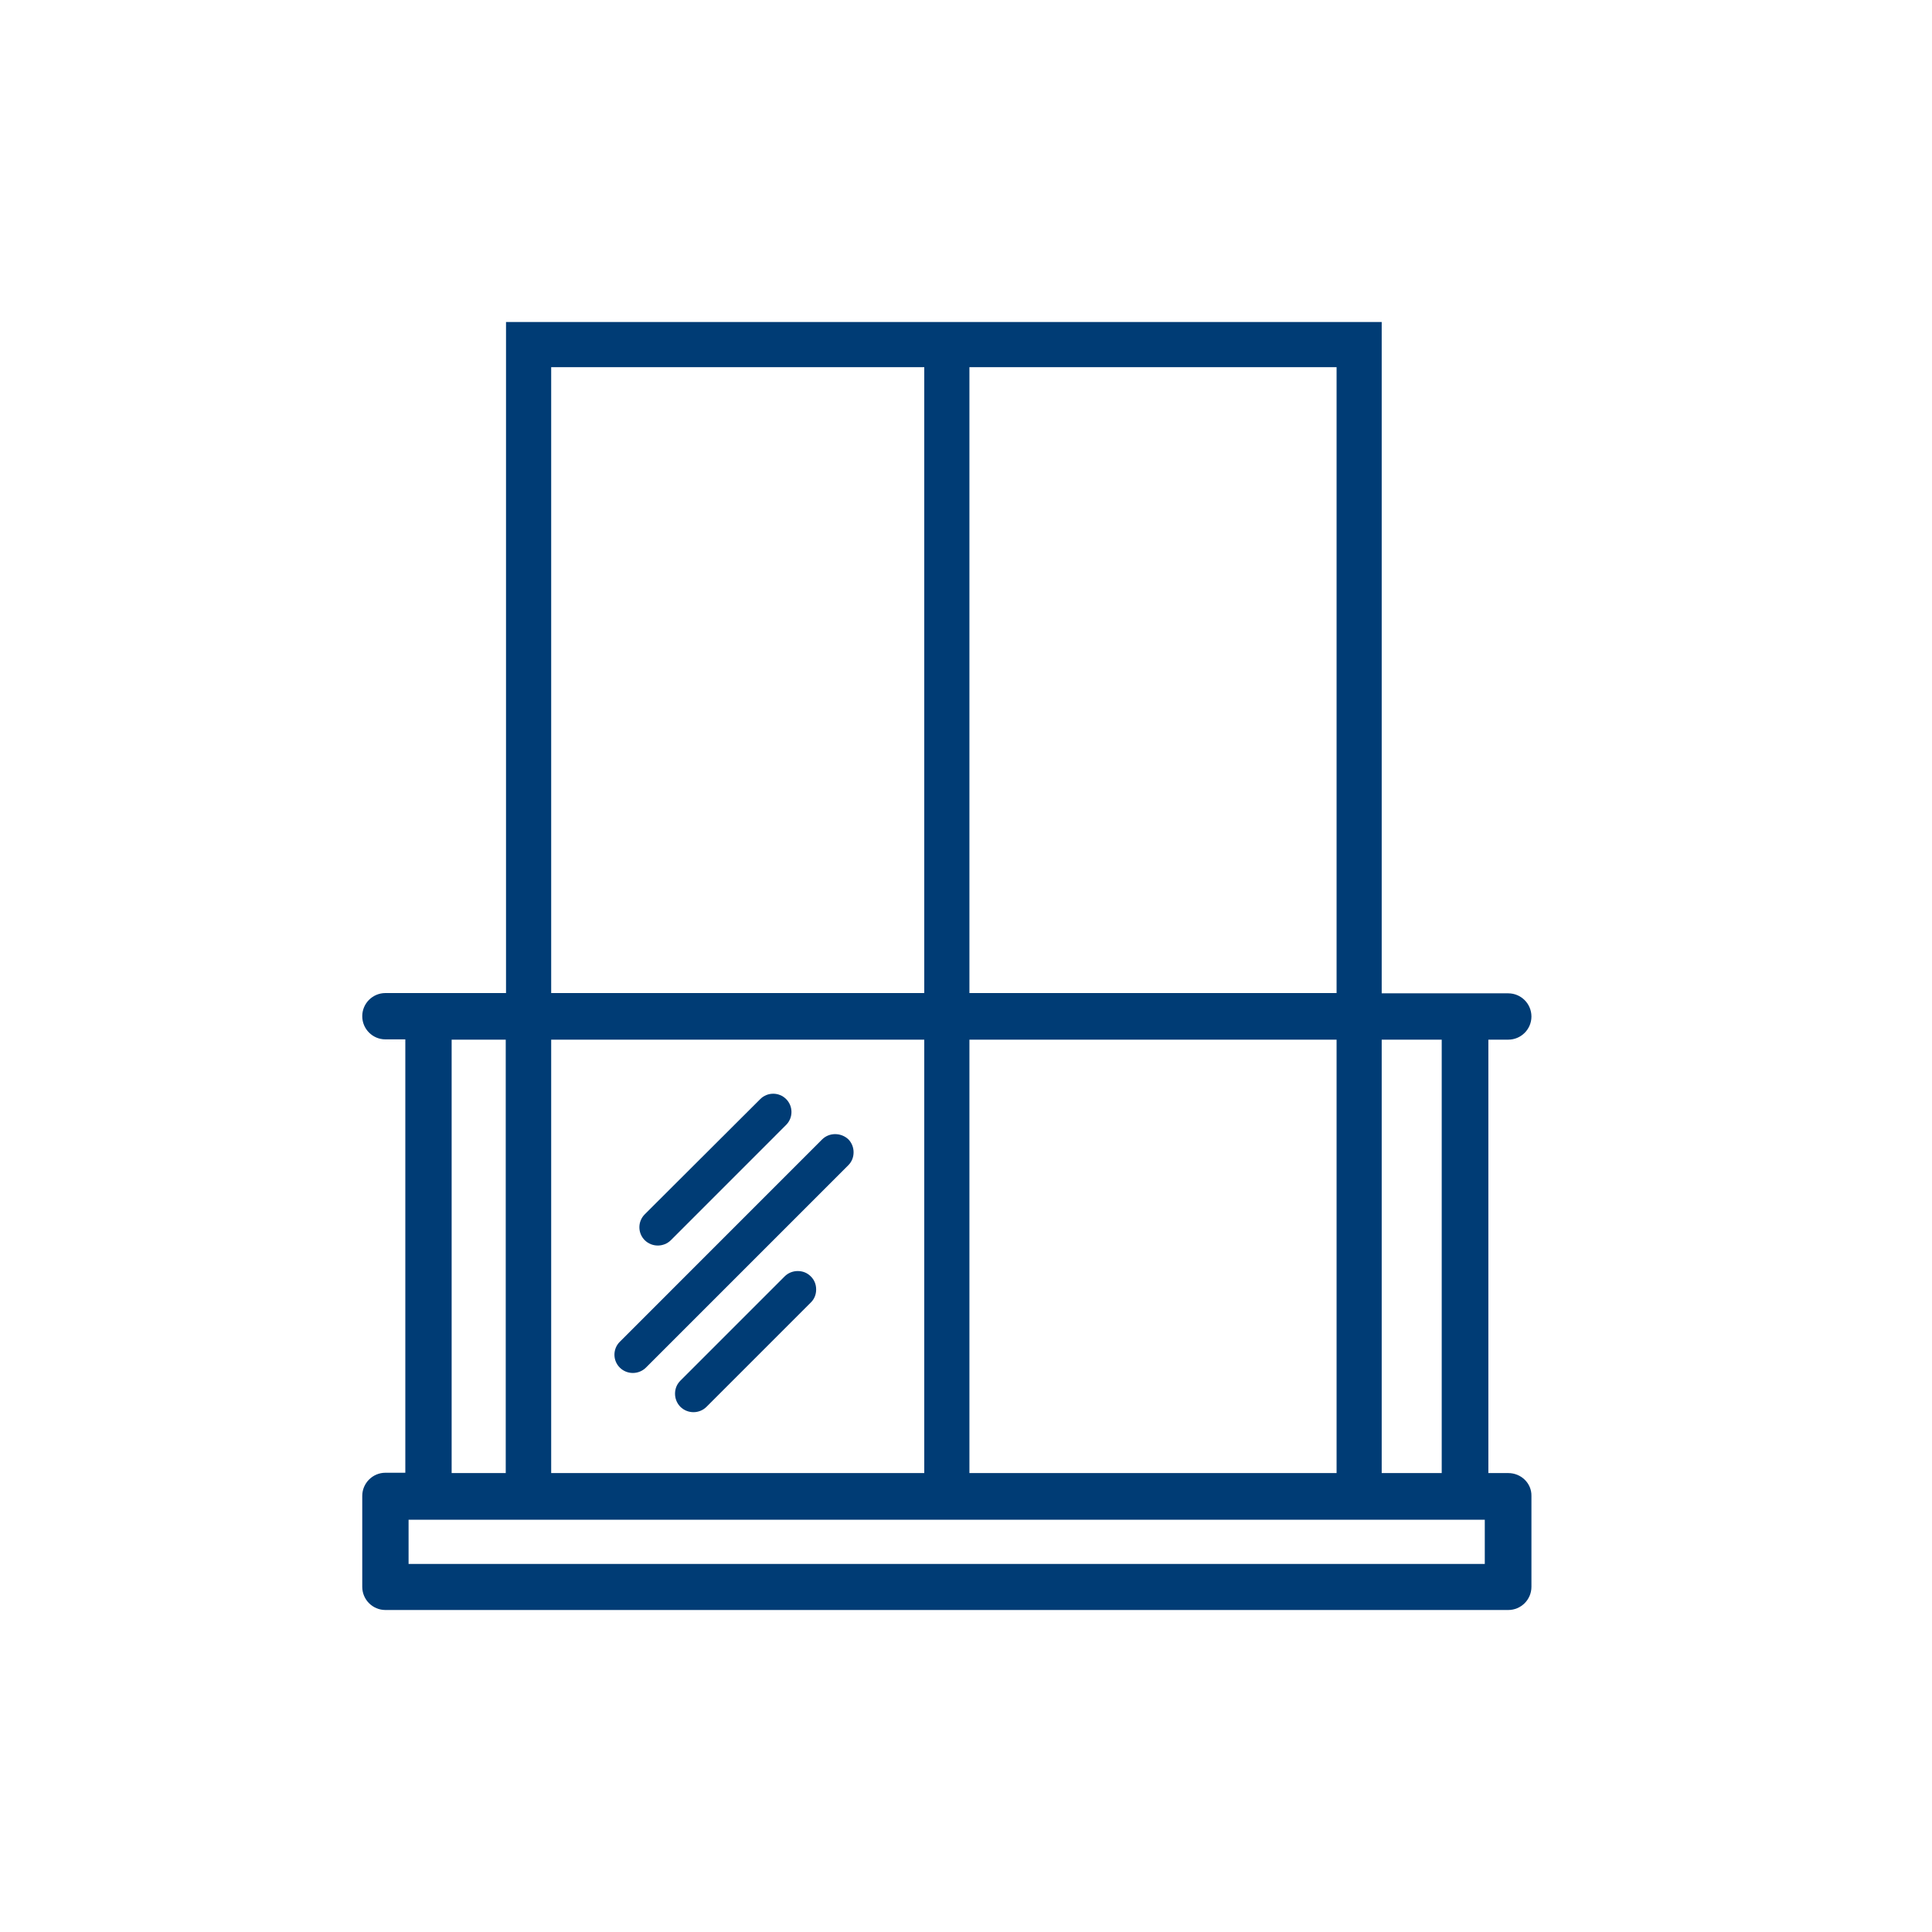 <svg xmlns="http://www.w3.org/2000/svg" width="48" height="48" viewBox="0 0 48 48" fill="none"><rect x="0" y="0" width="48" height="48" fill="#808080" stroke="none"/><g clip-path="url(#clip0_10759_81661)"><rect width="48" height="48" fill="white"></rect><path d="M20.749 28.177C20.631 28.177 20.513 28.221 20.424 28.31L15.399 33.336C15.221 33.513 15.221 33.801 15.399 33.978C15.487 34.066 15.605 34.111 15.723 34.111C15.841 34.111 15.959 34.066 16.048 33.978L21.074 28.952C21.162 28.864 21.207 28.753 21.207 28.627C21.207 28.509 21.162 28.391 21.074 28.303C20.985 28.221 20.867 28.177 20.749 28.177Z" fill="#003C75"></path><path d="M20.144 31.712C20.055 31.623 19.945 31.579 19.819 31.579C19.701 31.579 19.583 31.623 19.494 31.712L16.904 34.302C16.816 34.391 16.771 34.502 16.771 34.627C16.771 34.745 16.816 34.863 16.904 34.952C16.993 35.04 17.111 35.085 17.229 35.085C17.347 35.085 17.465 35.04 17.553 34.952L20.144 32.361C20.233 32.273 20.277 32.162 20.277 32.037C20.277 31.911 20.233 31.8 20.144 31.712Z" fill="#003C75"></path><path d="M16.343 30.945C16.461 30.945 16.579 30.9 16.668 30.812L19.531 27.948C19.708 27.771 19.708 27.483 19.531 27.306C19.354 27.129 19.066 27.129 18.889 27.306L16.018 30.17C15.841 30.347 15.841 30.635 16.018 30.812C16.107 30.9 16.225 30.945 16.343 30.945Z" fill="#003C75"></path><path d="M37.472 36.598H36.978V25.83H37.472C37.79 25.83 38.048 25.572 38.048 25.255C38.048 24.937 37.79 24.679 37.472 24.679H34.328V8H33.413C33.406 8 33.398 8 33.391 8H23.524H13.509C13.502 8 13.495 8 13.495 8H12.572V24.672H9.576C9.258 24.672 9 24.93 9 25.247C9 25.565 9.258 25.823 9.576 25.823H10.07V36.59H9.576C9.258 36.59 9 36.849 9 37.166V39.424C9 39.742 9.258 40 9.576 40H37.472C37.79 40 38.048 39.742 38.048 39.424V37.166C38.055 36.856 37.797 36.598 37.472 36.598ZM34.328 25.83H35.819V36.598H34.328V25.83ZM24.085 9.122H33.207V24.672H24.085V9.122ZM24.085 25.83H33.207V36.598H24.085V25.83ZM13.694 9.122H22.963V24.672H13.694V9.122ZM13.694 25.83H22.963V36.598H13.694V25.83ZM11.221 25.83H12.565V36.598H11.221V25.83ZM36.897 38.856H10.151V37.757H36.889V38.856H36.897Z" fill="#003C75"></path></g><defs><clipPath id="clip0_10759_81661"><rect width="48" height="48" fill="white"></rect></clipPath></defs></svg>
